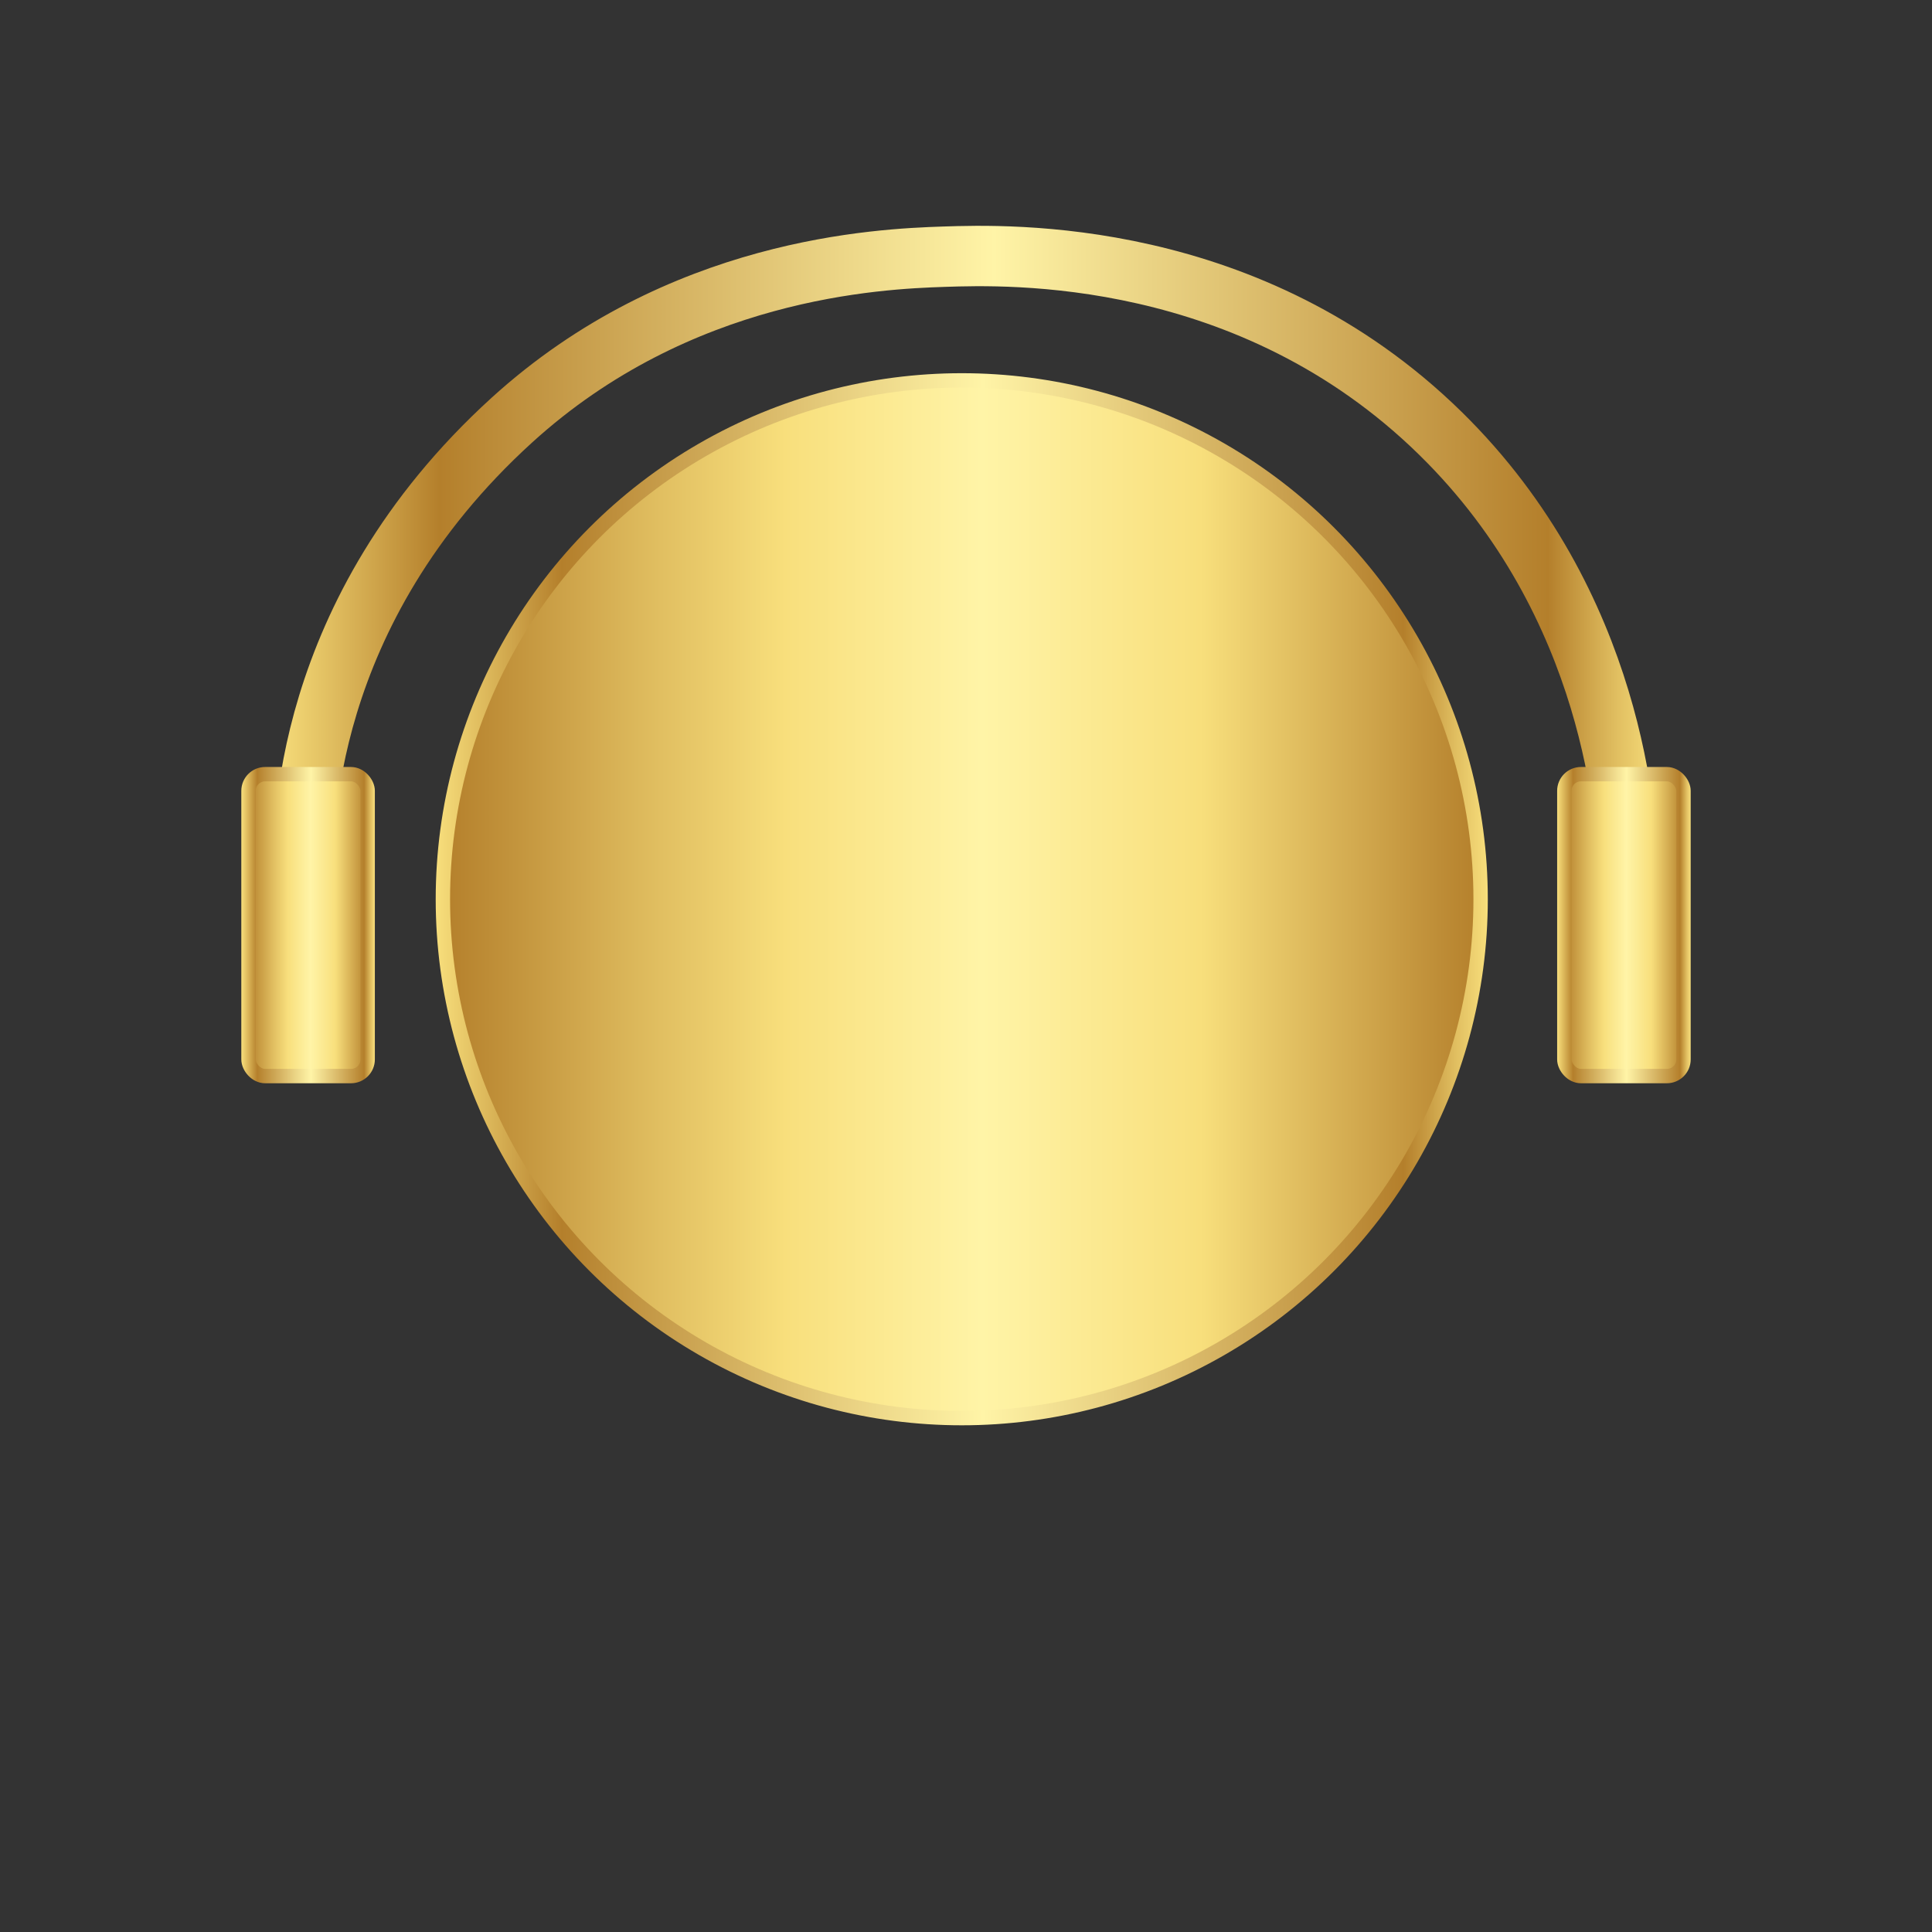 <?xml version="1.0" encoding="UTF-8"?><svg id="customer-service" xmlns="http://www.w3.org/2000/svg" xmlns:xlink="http://www.w3.org/1999/xlink" viewBox="0 0 800 800"><rect x="0" y="0" width="800" height="800" fill="#333333" stroke="none"/><defs><style>.cls-1 {
        fill: url(#linear-gradient-6);
        stroke: url(#linear-gradient-7);
      }

      .cls-1, .cls-2, .cls-3 {
        stroke-width: 5.95px;
      }

      .cls-1, .cls-2, .cls-3, .cls-4 {
        stroke-miterlimit: 10;
      }

      .cls-2 {
        fill: url(#linear-gradient-2);
        stroke: url(#linear-gradient-3);
      }

      .cls-3 {
        fill: url(#linear-gradient-4);
        stroke: url(#linear-gradient-5);
      }

      .cls-4 {
        fill: none;
        stroke: url(#linear-gradient);
        stroke-width: 25px;
      }</style><linearGradient id="linear-gradient" x1="113.15" y1="228.04" x2="686.85" y2="228.04" gradientUnits="userSpaceOnUse"><stop offset="0" stop-color="#f8df7c"/><stop offset=".12" stop-color="#b47f2b"/><stop offset=".16" stop-color="#bc8c39"/><stop offset=".41" stop-color="#ecd687"/><stop offset=".52" stop-color="#fff4a7"/><stop offset=".92" stop-color="#b47f2b"/><stop offset=".97" stop-color="#e1bf61"/><stop offset="1" stop-color="#f8df7c"/></linearGradient><linearGradient id="linear-gradient-2" x1="647.76" y1="383.08" x2="697.1" y2="383.08" gradientUnits="userSpaceOnUse"><stop offset="0" stop-color="#b47f2b"/><stop offset=".21" stop-color="#e1bf61"/><stop offset=".33" stop-color="#f8df7c"/><stop offset=".52" stop-color="#fff4a7"/><stop offset=".73" stop-color="#f8df7c"/><stop offset="1" stop-color="#b47f2b"/></linearGradient><linearGradient id="linear-gradient-3" x1="644.78" y1="383.08" x2="700.08" y2="383.08" xlink:href="#linear-gradient"/><linearGradient id="linear-gradient-4" x1="102.9" x2="152.24" xlink:href="#linear-gradient-2"/><linearGradient id="linear-gradient-5" x1="99.92" y1="383.08" x2="155.22" y2="383.08" xlink:href="#linear-gradient"/><linearGradient id="linear-gradient-6" x1="183.35" y1="372.36" x2="613.14" y2="372.36" xlink:href="#linear-gradient-2"/><linearGradient id="linear-gradient-7" x1="180.37" y1="372.36" x2="616.12" y2="372.36" xlink:href="#linear-gradient"/></defs><path class="cls-4" d="M125.71,362.23c-.42-16.97-1.32-108.6,86.2-188.23,69.33-63.09,151.63-66.81,179.02-67.71,26.36-.87,126.68-4.18,205.55,73.18,72.42,71.04,77.29,161.59,77.87,182.77"/><rect class="cls-2" x="647.76" y="320.57" width="49.34" height="125.01" rx="6.89" ry="6.89"/><rect class="cls-3" x="102.9" y="320.57" width="49.34" height="125.01" rx="6.89" ry="6.89"/><circle class="cls-1" cx="398.24" cy="372.36" r="214.85"/></svg>